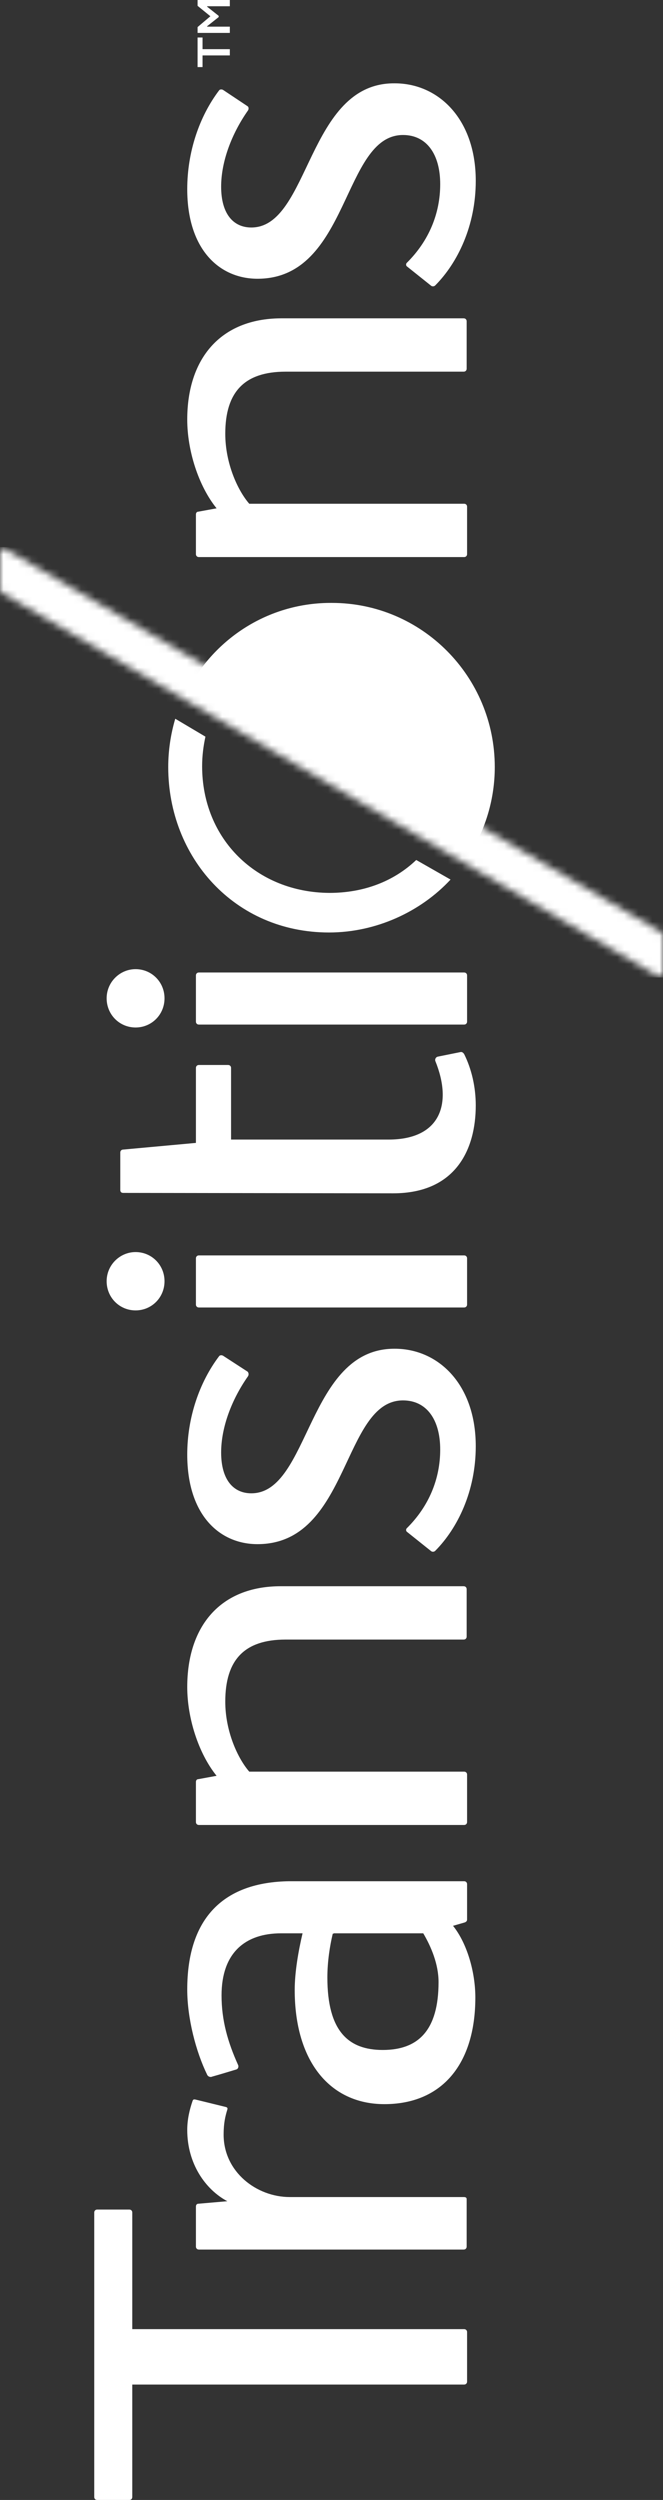 <svg width="94" height="354" viewBox="0 0 94 354" fill="none" xmlns="http://www.w3.org/2000/svg">
<rect x="0" y="0" width="94" height="354" fill="#333333" stroke="none"/>
<g clip-path="url(#clip0_68_1385)">
<path d="M32.584 6.962H28.716V5.31H28.013V9.499H28.716V7.847H32.584V6.962Z" fill="white"/>
<path d="M32.584 4.661V3.776L29.361 3.776V3.717L31.002 2.419V2.242L29.361 0.944V0.885L32.584 0.885V0H28.013V0.826L29.829 2.301L28.013 3.835V4.661H32.584Z" fill="white"/>
<path d="M26.547 238.891C26.547 243.257 28.13 248.272 30.708 251.458L28.13 251.93C27.895 251.93 27.778 252.107 27.778 252.343V258.007C27.778 258.243 27.954 258.42 28.188 258.42H65.812C66.046 258.42 66.222 258.243 66.222 258.007V251.281C66.222 251.045 66.046 250.868 65.812 250.868H35.338C33.697 248.98 31.939 245.145 31.939 240.956C31.939 235.056 34.635 232.165 40.495 232.165H65.753C65.987 232.165 66.163 231.988 66.163 231.752V225.026C66.163 224.79 65.987 224.613 65.753 224.613H39.792C31.236 224.613 26.547 230.277 26.547 238.891Z" fill="white"/>
<path d="M26.547 59.413C26.547 63.779 28.13 68.794 30.708 71.98L28.13 72.452C27.895 72.452 27.778 72.629 27.778 72.865V78.47C27.778 78.706 27.954 78.883 28.188 78.883H65.812C66.046 78.883 66.222 78.706 66.222 78.47V71.744C66.222 71.508 66.046 71.331 65.812 71.331H35.338C33.697 69.443 31.939 65.608 31.939 61.419C31.939 55.519 34.635 52.628 40.495 52.628H65.753C65.987 52.628 66.163 52.451 66.163 52.215V45.489C66.163 45.253 65.987 45.076 65.753 45.076H39.792C31.236 45.135 26.547 50.799 26.547 59.413Z" fill="white"/>
<path d="M27.778 178.18V184.729C27.778 184.965 27.954 185.142 28.189 185.142H65.812C66.046 185.142 66.222 184.965 66.222 184.729V178.18C66.222 177.944 66.046 177.767 65.812 177.767H28.189C27.954 177.767 27.778 177.944 27.778 178.18Z" fill="white"/>
<path d="M15.12 181.425C15.12 183.726 16.937 185.555 19.222 185.555C21.508 185.555 23.325 183.726 23.325 181.425C23.325 179.124 21.508 177.295 19.222 177.295C16.995 177.295 15.12 179.124 15.12 181.425Z" fill="white"/>
<path d="M27.778 138.119V144.668C27.778 144.904 27.954 145.081 28.189 145.081H65.812C66.046 145.081 66.222 144.904 66.222 144.668V138.119C66.222 137.883 66.046 137.706 65.812 137.706H28.189C27.954 137.706 27.778 137.883 27.778 138.119Z" fill="white"/>
<path d="M15.12 141.364C15.12 143.665 16.937 145.494 19.222 145.494C21.508 145.494 23.325 143.665 23.325 141.364C23.325 139.063 21.508 137.234 19.222 137.234C16.995 137.234 15.12 139.063 15.12 141.364Z" fill="white"/>
<path d="M27.309 297.478C26.899 298.658 26.547 300.074 26.547 301.608C26.547 306.387 29.126 310.045 32.232 311.697L28.13 312.051C27.895 312.051 27.778 312.228 27.778 312.464V318.128C27.778 318.364 27.954 318.541 28.188 318.541H65.753C65.987 318.541 66.163 318.364 66.163 318.128V311.402C66.163 311.166 65.987 311.107 65.753 311.107H41.081C36.393 311.107 31.704 307.567 31.704 302.257C31.704 300.664 31.939 299.661 32.232 298.717C32.291 298.54 32.232 298.422 32.056 298.363L27.719 297.301C27.485 297.242 27.368 297.301 27.309 297.478Z" fill="white"/>
<path d="M62.061 149.624C61.827 149.683 61.651 149.919 61.71 150.214C64.23 156.409 62.354 161.365 55.087 161.365H32.76V151.217C32.76 150.981 32.584 150.804 32.349 150.804H28.188C27.954 150.804 27.778 150.981 27.778 151.217V161.837L17.464 162.781C17.23 162.781 17.054 162.958 17.054 163.194V168.504C17.054 168.74 17.171 168.917 17.464 168.917L55.732 168.976C64.64 168.976 67.453 162.722 67.453 156.527C67.453 153.931 66.867 151.394 65.812 149.27C65.695 149.093 65.519 148.916 65.284 148.975L62.061 149.624Z" fill="white"/>
<path d="M35.631 211.456C33.111 211.456 31.353 209.568 31.353 205.674C31.353 202.075 32.877 198.122 35.162 194.877C35.279 194.7 35.279 194.405 35.103 194.228L31.646 191.986C31.47 191.868 31.177 191.868 31.06 192.045C28.247 195.762 26.547 200.777 26.547 205.969C26.547 214.524 31.118 218.654 36.51 218.654C49.578 218.654 48.524 198.299 57.138 198.299C60.479 198.299 62.413 201.013 62.413 205.261C62.413 209.391 60.83 213.285 57.666 216.412C57.549 216.53 57.549 216.766 57.666 216.884L61.065 219.598C61.241 219.775 61.534 219.775 61.709 219.598C64.874 216.412 67.453 211.161 67.453 204.789C67.453 196.057 62.178 190.983 55.966 190.983C43.542 190.924 43.953 211.456 35.631 211.456Z" fill="white"/>
<path d="M35.631 32.214C33.111 32.214 31.353 30.326 31.353 26.432C31.353 22.833 32.877 18.88 35.162 15.635C35.279 15.458 35.279 15.163 35.103 15.045L31.646 12.744C31.47 12.626 31.177 12.626 31.06 12.803C28.247 16.52 26.547 21.535 26.547 26.786C26.547 35.341 31.118 39.471 36.51 39.471C49.578 39.471 48.524 19.116 57.138 19.116C60.479 19.116 62.413 21.83 62.413 26.078C62.413 30.208 60.83 34.102 57.666 37.229C57.549 37.347 57.549 37.583 57.666 37.701L61.065 40.415C61.241 40.592 61.534 40.592 61.709 40.415C64.874 37.229 67.453 31.978 67.453 25.606C67.453 16.874 62.178 11.8 55.966 11.8C43.542 11.682 43.953 32.214 35.631 32.214Z" fill="white"/>
<path d="M26.841 97.291C27.134 97.409 66.691 120.832 66.691 120.832C68.859 117.292 70.149 113.103 70.149 108.619C70.149 95.757 59.776 85.373 47.059 85.373C38.327 85.314 30.767 90.152 26.841 97.291Z" fill="white"/>
<path d="M26.547 281.725C26.547 285.796 27.778 290.516 29.36 293.761C29.477 294.056 29.829 294.174 30.064 294.056C31.118 293.761 32.291 293.407 33.463 293.053C33.756 292.994 33.873 292.64 33.756 292.404C32.291 289.159 31.411 286.091 31.411 282.551C31.411 276.533 34.752 273.76 39.85 273.76H42.898C42.312 276.238 41.784 279.247 41.784 281.784C41.784 291.873 46.766 297.95 54.501 297.95C62.647 297.95 67.394 292.286 67.394 282.846C67.394 279.247 66.222 275.176 64.229 272.698L65.87 272.226C66.046 272.167 66.222 272.049 66.222 271.813V266.798C66.222 266.562 66.046 266.385 65.812 266.385H41.022C31.822 266.503 26.547 271.459 26.547 281.725ZM47.293 273.76H60.01C61.123 275.648 62.178 278.126 62.178 280.663C62.178 287.566 59.248 290.28 54.267 290.28C49.403 290.28 46.414 287.625 46.414 280.014C46.414 277.772 46.766 275.53 47.176 273.819H47.293V273.76Z" fill="white"/>
<path d="M28.657 108.501C28.657 107.026 28.833 105.669 29.126 104.312L24.848 101.775C24.204 103.958 23.852 106.259 23.852 108.619C23.852 121.363 33.229 132.042 46.649 132.042C53.33 132.042 59.659 129.092 63.878 124.549L59.014 121.776C55.791 124.844 51.513 126.437 46.707 126.437C36.393 126.378 28.657 118.826 28.657 108.501Z" fill="white"/>
<path d="M18.343 312.877H13.772C13.538 312.877 13.362 313.054 13.362 313.29L13.362 353.587C13.362 353.823 13.538 354 13.772 354H18.343C18.578 354 18.753 353.823 18.753 353.587V337.657H65.812C66.046 337.657 66.222 337.48 66.222 337.244V330.223C66.222 329.987 66.046 329.81 65.812 329.81H18.753L18.753 313.29C18.753 313.054 18.578 312.877 18.343 312.877Z" fill="white"/>
<mask id="mask0_68_1385" style="mask-type:luminance" maskUnits="userSpaceOnUse" x="0" y="77" width="94" height="62">
<path d="M0 83.544C0 83.662 0.059 83.839 0.176 83.898L93.414 138.296C93.707 138.473 94 138.237 94 137.942V132.396C94 132.278 93.941 132.101 93.824 132.042L0.586 77.644C0.293 77.467 0 77.703 0 77.998L0 83.544Z" fill="white"/>
</mask>
<g mask="url(#mask0_68_1385)">
<path d="M0 77.467L0 138.414H94V77.467H0Z" fill="white"/>
</g>
</g>
<defs>
<clipPath id="clip0_68_1385">
<rect width="354" height="94" fill="white" transform="matrix(0 -1 1 0 0 354)"/>
</clipPath>
</defs>
</svg>
